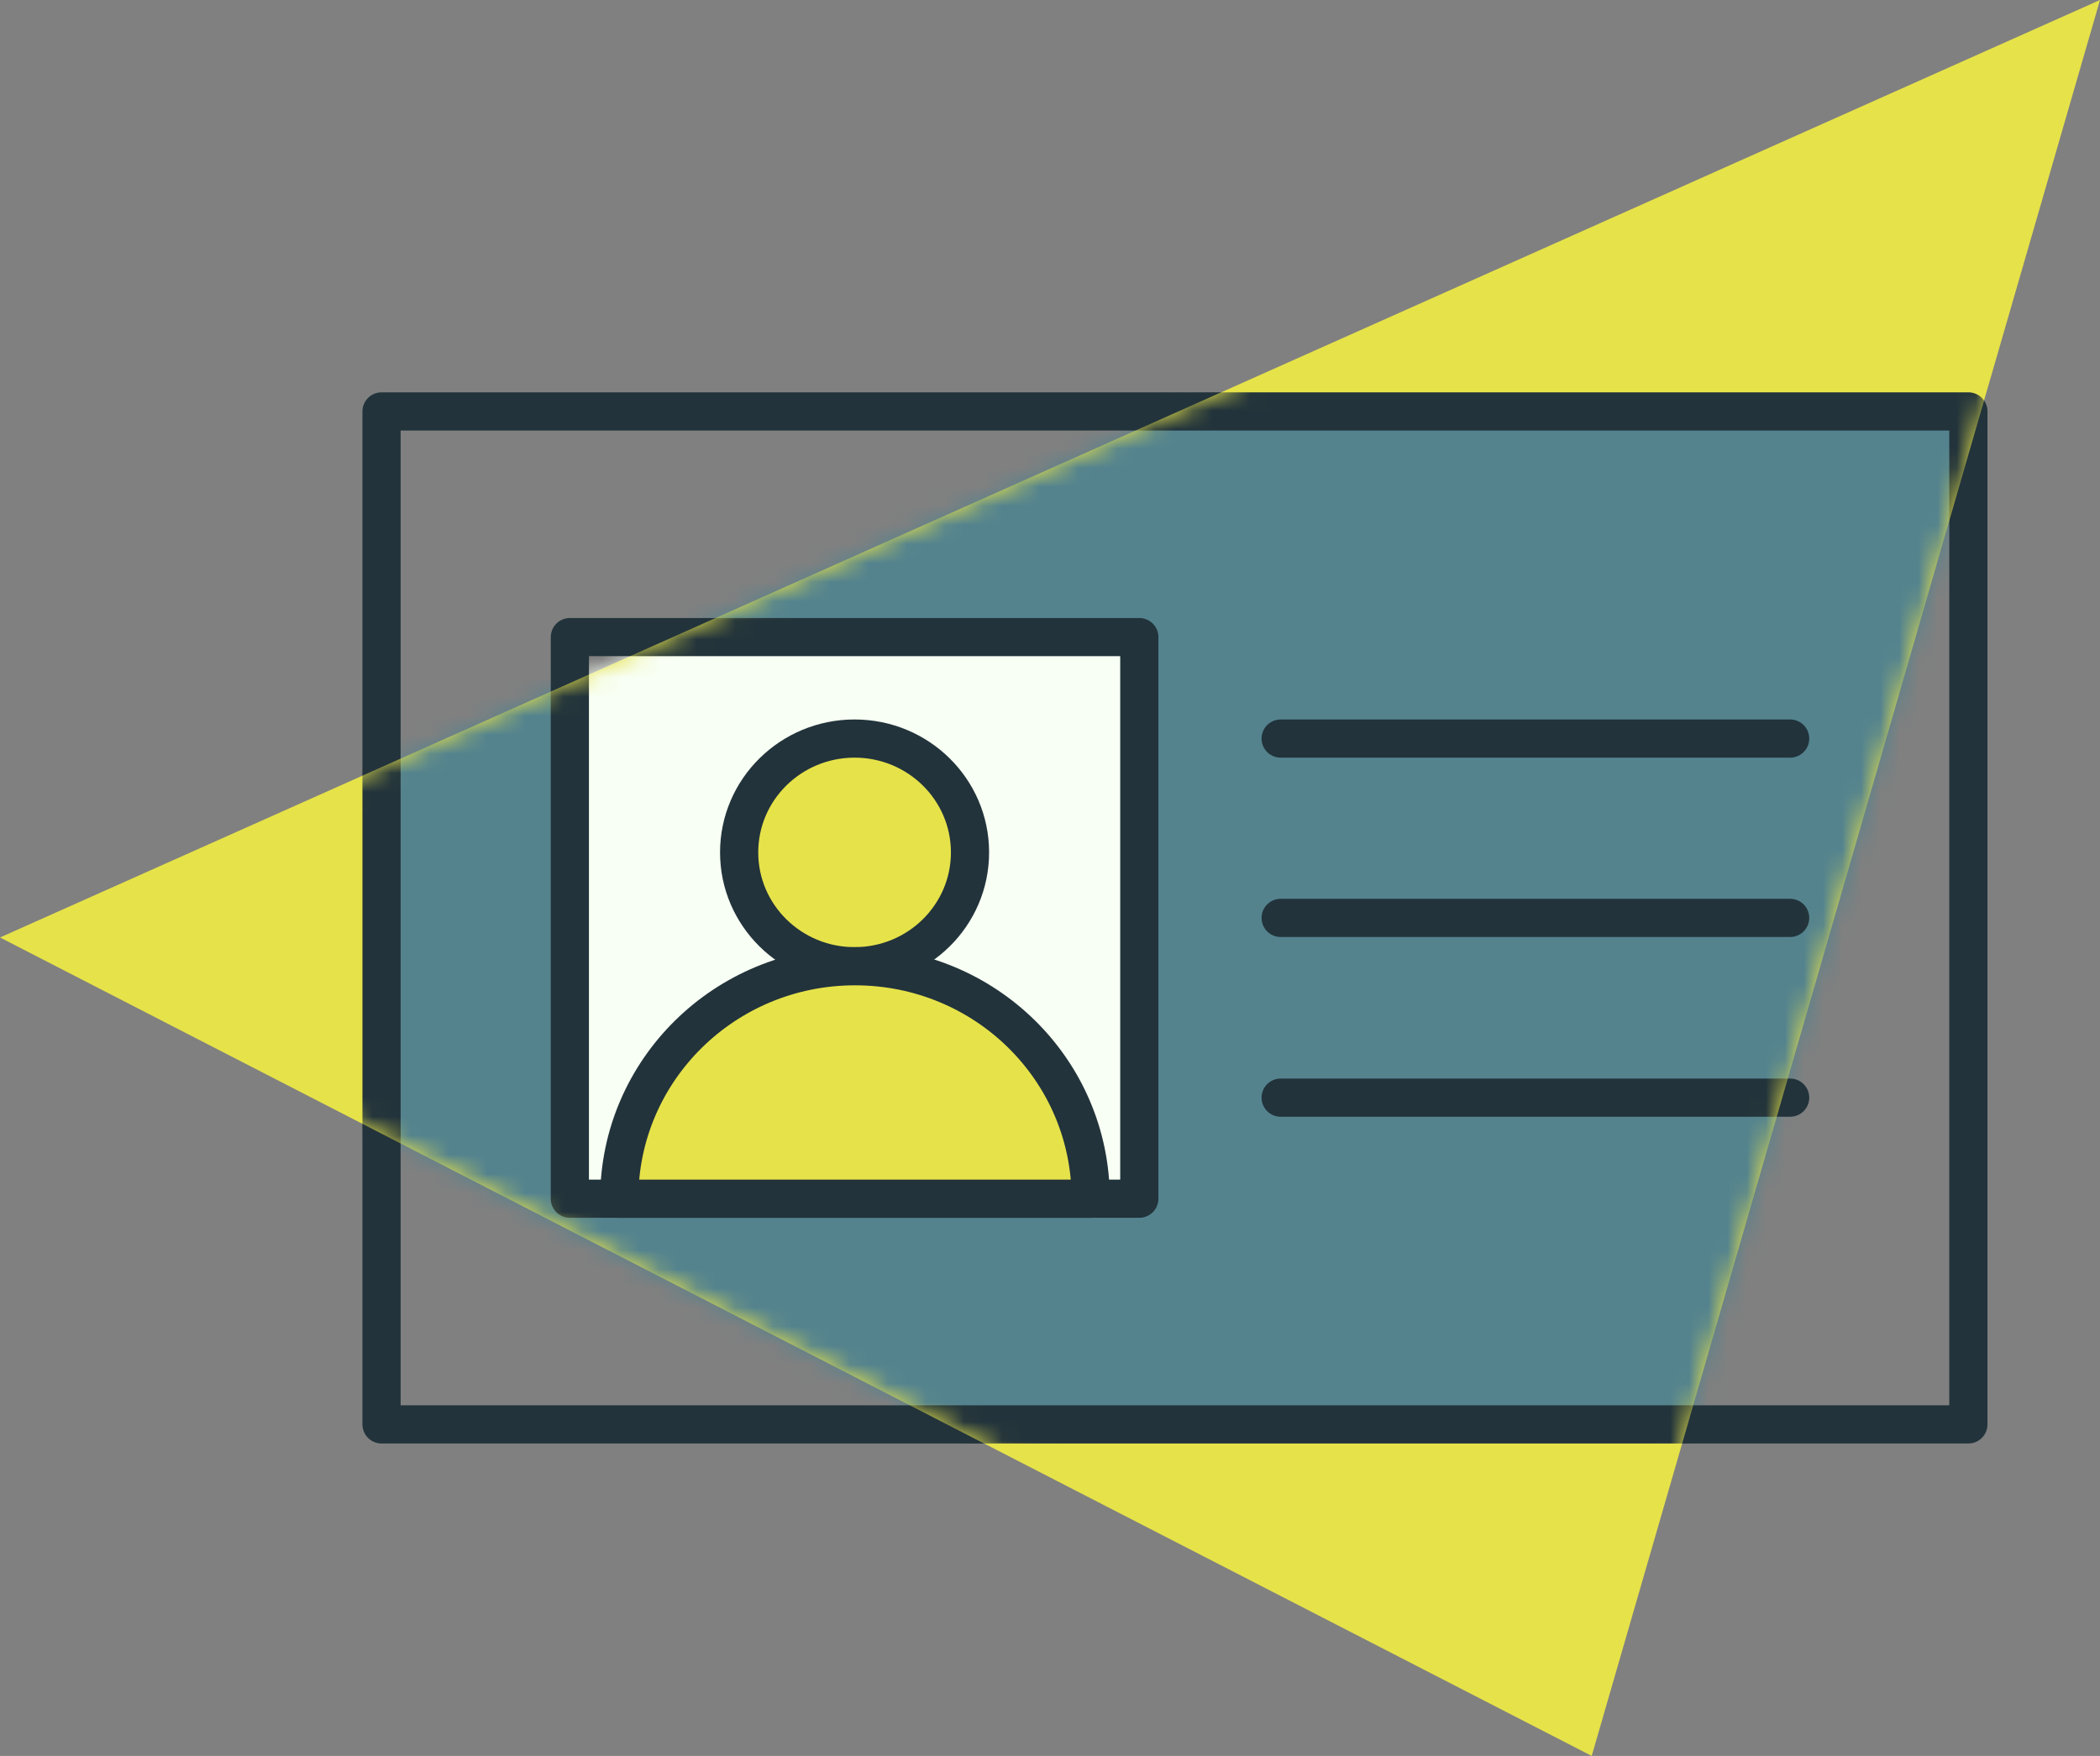 <svg width="110" height="92" viewBox="0 0 110 92" fill="none" xmlns="http://www.w3.org/2000/svg">
<rect x="0" y="0" width="110" height="92" fill="#808080" stroke="none"/>
<g clip-path="url(#clip0_301_128)">
<path d="M103.105 21.556H19.985V74.63H103.105V21.556Z" stroke="#22333B" stroke-width="2" stroke-linecap="round" stroke-linejoin="round"/>
<path d="M59.678 33.38H29.85V62.805H59.678V33.38Z" stroke="#22333B" stroke-width="2" stroke-linecap="round" stroke-linejoin="round"/>
<path d="M44.764 50.625C48.103 50.625 50.81 47.955 50.81 44.661C50.81 41.366 48.103 38.696 44.764 38.696C41.425 38.696 38.718 41.366 38.718 44.661C38.718 47.955 41.425 50.625 44.764 50.625Z" fill="#E6E24A" stroke="#22333B" stroke-width="2" stroke-linecap="round" stroke-linejoin="round"/>
<path d="M32.438 62.805C32.438 56.087 37.954 50.625 44.785 50.625C51.616 50.625 57.132 56.066 57.132 62.805H32.459H32.438Z" fill="#E6E24A" stroke="#22333B" stroke-width="2" stroke-linecap="round" stroke-linejoin="round"/>
<path d="M67.082 38.696H93.77" stroke="#22333B" stroke-width="2" stroke-linecap="round" stroke-linejoin="round"/>
<path d="M67.082 48.093H93.77" stroke="#22333B" stroke-width="2" stroke-linecap="round" stroke-linejoin="round"/>
<path d="M67.082 57.51H93.77" stroke="#22333B" stroke-width="2" stroke-linecap="round" stroke-linejoin="round"/>
<path d="M110 0L0 49.118L83.375 92L110 0Z" fill="#E6E24A"/>
<mask id="mask0_301_128" style="mask-type:luminance" maskUnits="userSpaceOnUse" x="0" y="0" width="110" height="92">
<path d="M110 0L0 49.118L83.375 92L110 0Z" fill="white"/>
</mask>
<g mask="url(#mask0_301_128)">
<path d="M103.105 21.556H19.985V74.63H103.105V21.556Z" fill="#54838E" stroke="#22333B" stroke-width="2" stroke-linecap="round" stroke-linejoin="round"/>
<path d="M59.678 33.38H29.849V62.805H59.678V33.38Z" fill="#F8FFF4" stroke="#22333B" stroke-width="2" stroke-linecap="round" stroke-linejoin="round"/>
<path d="M44.764 50.625C48.103 50.625 50.81 47.955 50.81 44.661C50.81 41.366 48.103 38.696 44.764 38.696C41.425 38.696 38.717 41.366 38.717 44.661C38.717 47.955 41.425 50.625 44.764 50.625Z" fill="#E6E24A" stroke="#22333B" stroke-width="2" stroke-linecap="round" stroke-linejoin="round"/>
<path d="M32.438 62.805C32.438 56.087 37.954 50.625 44.785 50.625C51.616 50.625 57.132 56.066 57.132 62.805H32.459H32.438Z" fill="#E6E24A" stroke="#22333B" stroke-width="2" stroke-linecap="round" stroke-linejoin="round"/>
<path d="M67.082 38.696H93.77" stroke="#22333B" stroke-width="2" stroke-linecap="round" stroke-linejoin="round"/>
<path d="M67.082 48.093H93.77" stroke="#22333B" stroke-width="2" stroke-linecap="round" stroke-linejoin="round"/>
<path d="M67.082 57.51H93.77" stroke="#22333B" stroke-width="2" stroke-linecap="round" stroke-linejoin="round"/>
</g>
</g>
<defs>
<clipPath id="clip0_301_128">
<rect width="110" height="92" fill="white"/>
</clipPath>
</defs>
</svg>
